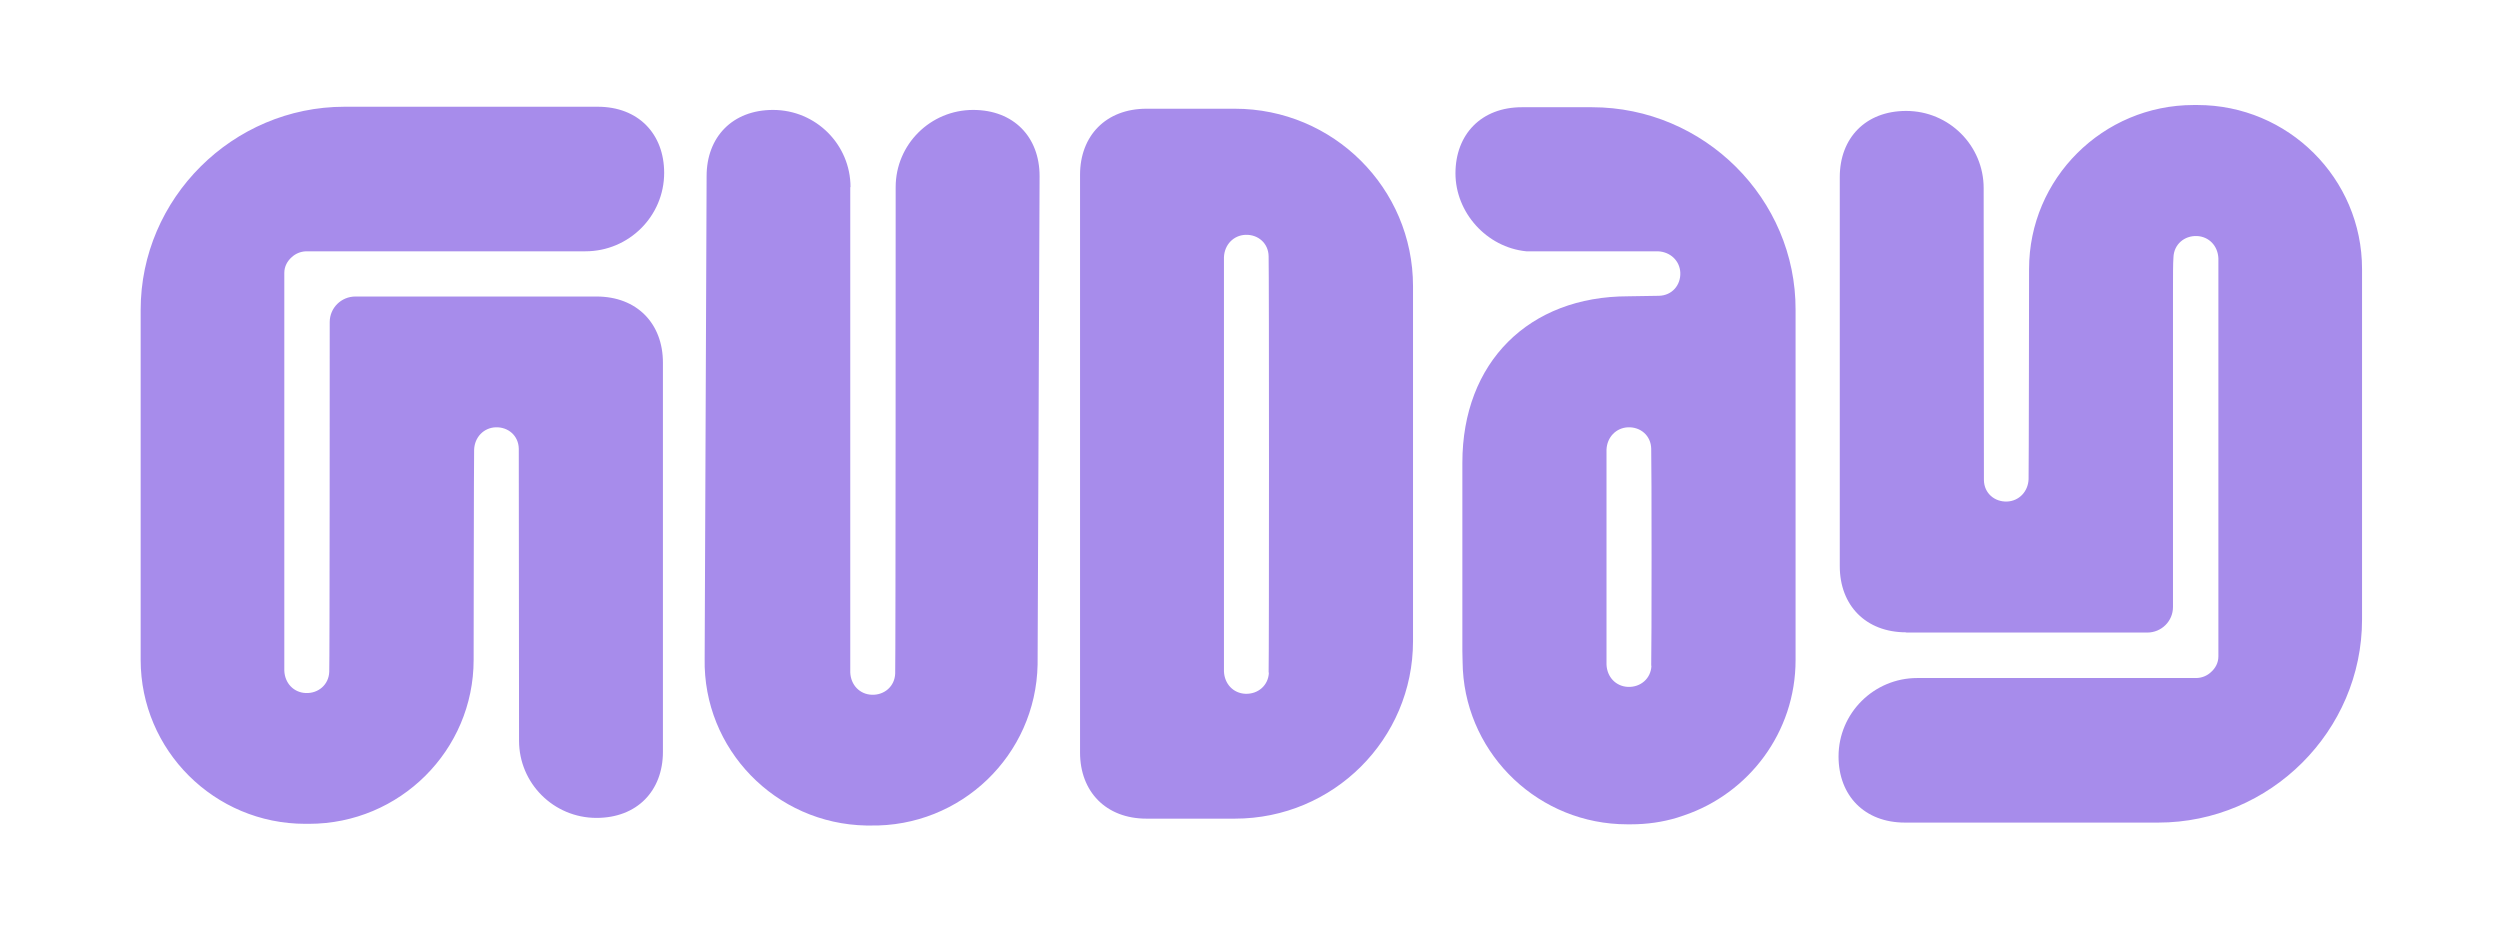 <svg xmlns="http://www.w3.org/2000/svg" xmlns:xlink="http://www.w3.org/1999/xlink" width="400" zoomAndPan="magnify" viewBox="0 0 300 112.5" height="150" preserveAspectRatio="xMidYMid meet" version="1.2"><defs><clipPath id="f0816c166b"><path d="M 16.879 12.57 L 80 12.57 L 80 99 L 16.879 99 Z M 16.879 12.57 "/></clipPath><clipPath id="322a6b5e64"><path d="M 174 12.57 L 216 12.57 L 216 99 L 174 99 Z M 174 12.57 "/></clipPath><clipPath id="9fb0e6bb02"><path d="M 220 12.57 L 283.445 12.57 L 283.445 99 L 220 99 Z M 220 12.57 "/></clipPath><clipPath id="9363295475"><path d="M 84 13 L 125 13 L 125 99.184 L 84 99.184 Z M 84 13 "/></clipPath></defs><g id="de9efd1c6a"><g clip-rule="nonzero" clip-path="url(#f0816c166b)"><path style=" stroke:none;fill-rule:nonzero;fill:#a78ceb;fill-opacity:1;" d="M 71.582 35.582 C 71.582 35.582 44.719 35.582 42.648 35.582 C 40.957 35.582 39.566 36.941 39.566 38.652 C 39.566 40.598 39.566 79.949 39.508 80.629 C 39.449 82.16 38.203 83.223 36.695 83.164 C 35.242 83.105 34.176 81.984 34.117 80.48 C 34.117 80.098 34.117 32.84 34.117 32.75 C 34.117 31.984 34.473 31.336 35.004 30.863 C 35.449 30.449 36.043 30.184 36.723 30.156 C 36.781 30.156 70.25 30.156 70.25 30.156 C 75.465 30.156 79.699 25.938 79.699 20.746 C 79.699 16.055 76.59 12.809 71.73 12.809 L 41.344 12.809 C 27.926 12.809 16.879 23.812 16.879 37.176 L 16.879 79.184 C 16.879 90.039 25.734 98.859 36.633 98.859 L 37.078 98.859 C 47.977 98.859 56.836 90.039 56.836 79.184 C 56.836 79.184 56.863 54.344 56.895 53.961 C 56.953 52.457 58.047 51.336 59.469 51.277 C 60.98 51.219 62.223 52.277 62.254 53.844 C 62.254 54.137 62.285 88.887 62.285 88.887 C 62.285 93.988 66.43 98.148 71.582 98.148 C 76.441 98.148 79.551 94.906 79.551 90.215 L 79.551 43.52 C 79.551 38.828 76.441 35.582 71.582 35.582 Z M 71.582 35.582 "/></g><path style=" stroke:none;fill-rule:nonzero;fill:#a78ceb;fill-opacity:1;" d="M 148.176 13.047 L 137.574 13.047 C 132.715 13.047 129.605 16.289 129.605 20.98 L 129.605 90.305 C 129.605 94.992 132.715 98.238 137.574 98.238 L 148.176 98.238 C 159.996 98.238 169.562 88.711 169.562 76.941 L 169.562 34.344 C 169.562 22.574 159.996 13.047 148.176 13.047 Z M 152.266 80.715 C 152.207 82.25 150.961 83.312 149.449 83.254 C 148 83.195 146.934 82.074 146.875 80.566 C 146.875 79.684 146.875 31.746 146.875 30.863 C 146.934 29.359 148.027 28.238 149.449 28.18 C 150.961 28.121 152.207 29.18 152.234 30.746 C 152.293 32.277 152.293 79.062 152.234 80.715 Z M 152.266 80.715 "/><g clip-rule="nonzero" clip-path="url(#322a6b5e64)"><path style=" stroke:none;fill-rule:nonzero;fill:#a78ceb;fill-opacity:1;" d="M 191.035 12.867 L 182.625 12.867 C 177.766 12.867 174.656 16.113 174.656 20.805 C 174.656 25.496 178.387 29.684 183.156 30.156 C 184.074 30.156 198.055 30.156 198.941 30.156 C 200.453 30.215 201.578 31.305 201.637 32.723 C 201.695 34.227 200.633 35.465 199.062 35.496 C 198.855 35.496 195.391 35.555 195.391 35.555 C 183.453 35.555 175.484 43.488 175.484 55.523 L 175.484 78.148 C 175.484 78.738 175.543 80.391 175.543 80.391 C 176.137 90.715 184.754 98.918 195.27 98.918 L 195.715 98.918 C 197.641 98.918 199.504 98.652 201.254 98.121 L 202.055 97.855 C 209.844 95.23 215.469 87.883 215.469 79.211 L 215.469 37.207 C 215.527 23.844 204.48 12.867 191.035 12.867 Z M 198.172 79.891 C 198.113 81.422 196.871 82.484 195.359 82.426 C 193.906 82.367 192.84 81.246 192.781 79.742 C 192.781 78.828 192.781 54.875 192.781 53.961 C 192.84 52.457 193.938 51.336 195.359 51.277 C 196.871 51.219 198.113 52.277 198.145 53.844 C 198.203 55.73 198.203 77.973 198.145 79.891 Z M 198.172 79.891 "/></g><g clip-rule="nonzero" clip-path="url(#9fb0e6bb02)"><path style=" stroke:none;fill-rule:nonzero;fill:#a78ceb;fill-opacity:1;" d="M 228.738 75.906 L 252.047 75.906 C 253.5 75.906 255.602 75.906 257.676 75.906 C 259.363 75.906 260.758 74.551 260.758 72.84 C 260.758 70.895 260.758 68.887 260.758 67.473 L 260.758 35.082 C 260.758 33.195 260.758 31.543 260.816 30.863 C 260.875 29.328 262.117 28.266 263.629 28.324 C 265.082 28.387 266.148 29.508 266.207 31.012 C 266.207 31.395 266.207 33.133 266.207 35.082 C 266.207 35.082 266.207 78.652 266.207 78.77 C 266.207 79.535 265.852 80.184 265.316 80.656 C 264.875 81.07 264.281 81.336 263.602 81.363 C 263.539 81.363 263.512 81.363 263.453 81.363 C 262.297 81.363 230.07 81.363 230.07 81.363 C 224.859 81.363 220.625 85.582 220.625 90.773 C 220.625 95.465 223.734 98.711 228.59 98.711 L 258.98 98.711 C 272.426 98.711 283.445 87.707 283.445 74.344 L 283.445 32.277 C 283.445 21.422 274.59 12.602 263.688 12.602 L 263.246 12.602 C 252.344 12.602 243.488 21.422 243.488 32.277 C 243.488 32.277 243.461 57.117 243.43 57.5 C 243.371 59.004 242.273 60.125 240.852 60.184 C 239.344 60.242 238.098 59.184 238.07 57.617 C 238.07 57.324 238.039 22.574 238.039 22.574 C 238.039 17.469 233.891 13.312 228.738 13.312 C 223.883 13.312 220.773 16.555 220.773 21.246 L 220.773 67.941 C 220.773 72.633 223.883 75.879 228.738 75.879 Z M 228.738 75.906 "/></g><g clip-rule="nonzero" clip-path="url(#9363295475)"><path style=" stroke:none;fill-rule:nonzero;fill:#a78ceb;fill-opacity:1;" d="M 102.062 22.457 C 102.062 17.352 97.914 13.191 92.762 13.191 C 87.902 13.191 84.793 16.438 84.793 21.129 L 84.559 79.035 C 84.348 89.891 93.059 98.859 103.957 99.062 L 104.402 99.062 C 115.301 99.27 124.305 90.629 124.512 79.742 L 124.75 21.129 C 124.75 16.438 121.641 13.191 116.781 13.191 C 111.656 13.191 107.48 17.324 107.48 22.457 C 107.48 22.457 107.48 79.184 107.422 80.832 C 107.363 82.367 106.117 83.43 104.609 83.371 C 103.156 83.312 102.09 82.191 102.031 80.688 C 102.031 79.773 102.031 22.457 102.031 22.457 Z M 102.062 22.457 "/></g></g></svg>